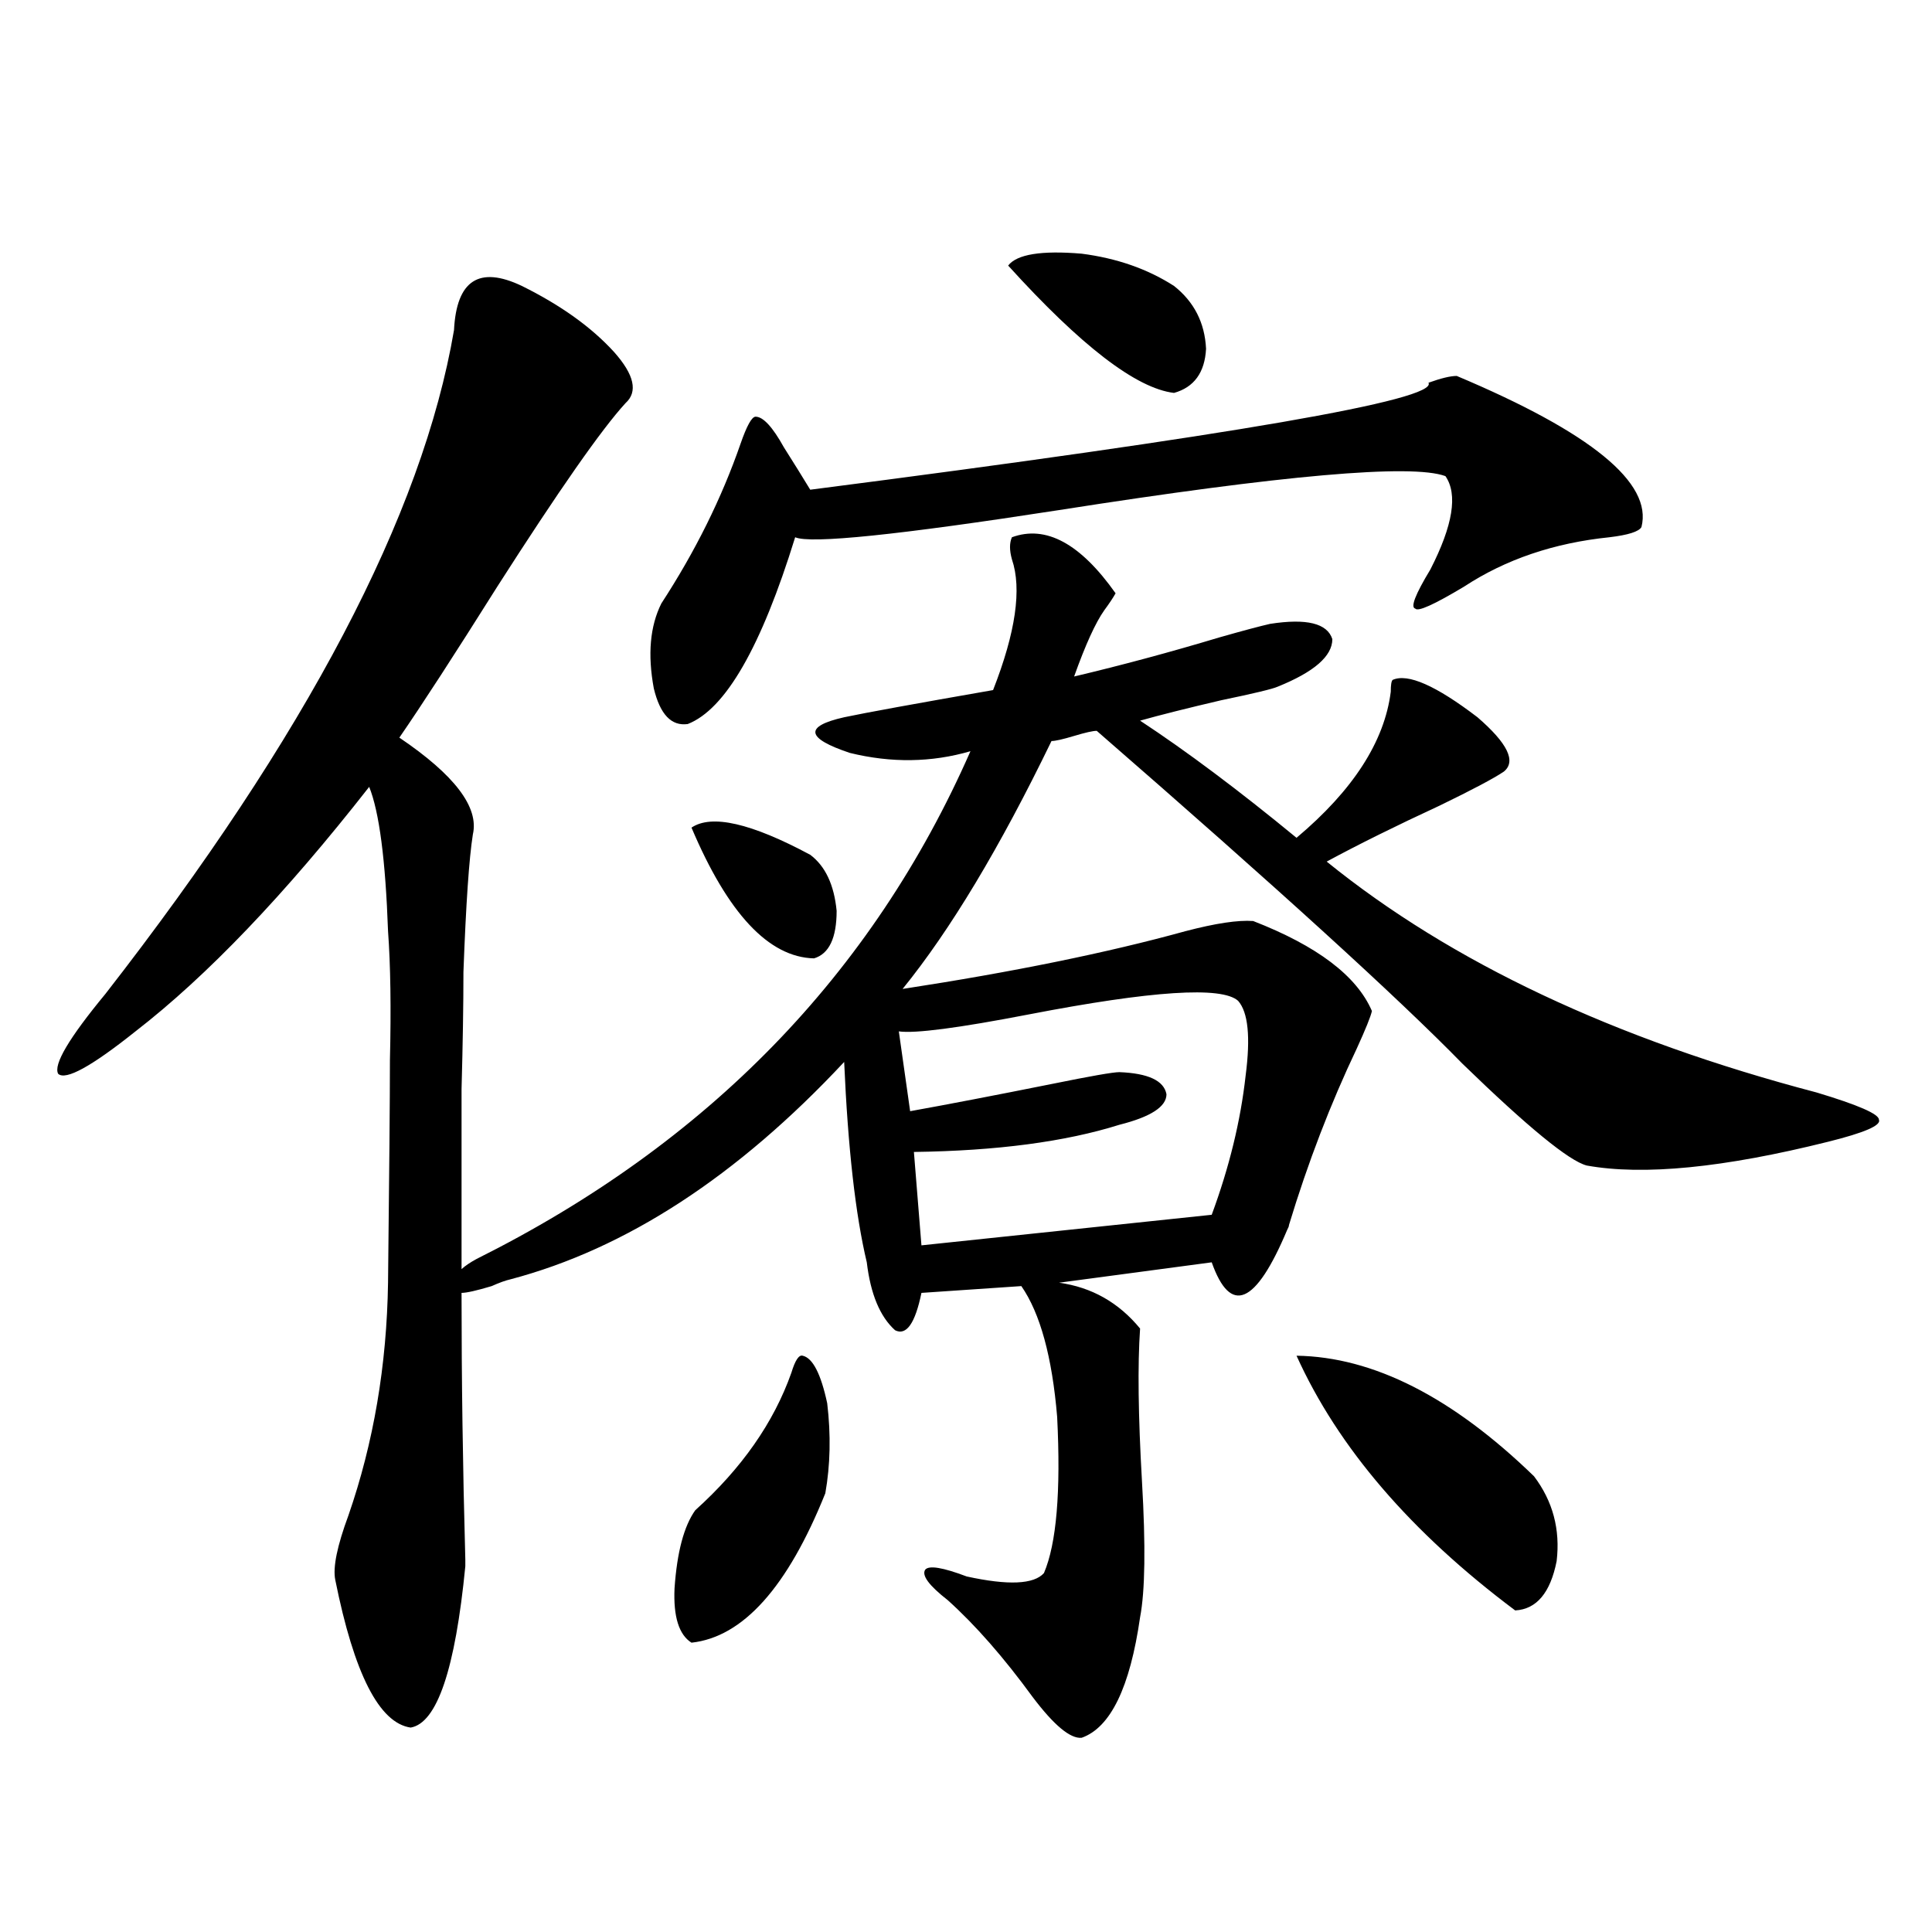 <?xml version="1.0" encoding="utf-8"?>
<!-- Generator: Adobe Illustrator 16.0.0, SVG Export Plug-In . SVG Version: 6.00 Build 0)  -->
<!DOCTYPE svg PUBLIC "-//W3C//DTD SVG 1.1//EN" "http://www.w3.org/Graphics/SVG/1.1/DTD/svg11.dtd">
<svg version="1.1" id="图层_1" xmlns="http://www.w3.org/2000/svg" xmlns:xlink="http://www.w3.org/1999/xlink" x="0px" y="0px"
	 width="1000px" height="1000px" viewBox="0 0 1000 1000" enable-background="new 0 0 1000 1000" xml:space="preserve">
<path d="M270.115,148.004c20.152,9.97,36.097,21.396,47.804,34.277c10.396,11.728,12.348,20.517,5.854,26.367
	c-12.362,13.485-34.48,45.126-66.34,94.922c-22.118,35.156-39.023,61.235-50.73,78.223c28.612,19.336,41.295,36.035,38.048,50.098
	c-1.951,12.305-3.582,36.035-4.878,71.191c0,17.001-0.335,37.216-0.976,60.645c0,21.094,0,52.157,0,93.164
	c1.951-1.758,4.543-3.516,7.805-5.273c119.662-59.766,204.873-147.354,255.604-262.793c-20.167,5.864-40.975,6.152-62.438,0.879
	c-22.773-7.608-23.749-13.761-2.927-18.457c11.052-2.335,36.737-7.031,77.071-14.063c11.707-29.883,14.954-52.433,9.756-67.676
	c-1.311-4.683-1.311-8.487,0-11.426c17.561-6.44,35.441,3.228,53.657,29.004c-1.311,2.349-3.262,5.273-5.854,8.789
	c-4.558,6.454-9.756,17.88-15.609,34.277c24.71-5.851,49.755-12.593,75.12-20.215c12.348-3.516,21.128-5.851,26.341-7.031
	c18.856-2.925,29.588-0.288,32.194,7.91c0,8.789-9.436,17.001-28.292,24.609c-2.606,1.181-12.362,3.516-29.268,7.031
	c-17.561,4.106-31.554,7.622-41.95,10.547c24.055,15.82,51.051,36.035,80.974,60.645c29.268-24.609,45.518-49.796,48.779-75.586
	c0-3.516,0.32-5.562,0.976-6.152c7.805-3.516,22.438,2.938,43.901,19.336c15.609,13.485,20.152,22.852,13.658,28.125
	c-5.213,3.516-16.265,9.38-33.17,17.578c-22.773,10.547-42.285,20.215-58.535,29.004c64.389,52.157,148.93,91.997,253.652,119.531
	c21.463,6.454,32.194,11.138,32.194,14.063c1.296,2.938-7.484,6.743-26.341,11.426c-53.992,13.485-95.607,17.578-124.875,12.305
	c-9.115-2.335-30.578-19.913-64.389-52.734c-33.17-33.976-96.263-91.406-189.264-172.266c-1.951,0-5.854,0.879-11.707,2.637
	s-9.756,2.637-11.707,2.637c-26.676,55.083-52.361,97.86-77.071,128.32c57.225-8.789,106.004-18.745,146.338-29.883
	c15.609-4.093,27.316-5.851,35.121-5.273c33.17,12.896,53.657,28.427,61.462,46.582c-0.655,2.938-3.262,9.38-7.805,19.336
	c-13.658,28.716-25.365,59.188-35.121,91.406c0,0.591-0.335,1.47-0.976,2.637c-16.265,38.672-29.268,44.247-39.023,16.699
	l-79.022,10.547c16.905,2.349,30.884,10.259,41.95,23.73c-1.311,18.759-0.976,45.126,0.976,79.102
	c1.951,33.398,1.616,56.827-0.976,70.313c-5.213,36.323-15.289,57.129-30.243,62.402c-5.854,0.577-14.313-6.454-25.365-21.094
	c-14.969-20.517-29.603-37.216-43.901-50.098c-9.756-7.608-13.658-12.882-11.707-15.82c1.951-2.335,9.101-1.167,21.463,3.516
	c21.463,4.696,34.786,4.106,39.999-1.758c6.494-15.229,8.78-42.188,6.829-80.859c-2.606-31.05-8.78-53.613-18.536-67.676
	l-51.706,3.516c-3.262,15.82-7.805,22.274-13.658,19.336c-7.805-7.031-12.683-18.745-14.634-35.156
	c-5.854-24.609-9.756-59.175-11.707-103.711c-55.288,59.188-112.848,96.68-172.679,112.5c-2.606,0.591-5.854,1.758-9.756,3.516
	c-7.805,2.349-13.018,3.516-15.609,3.516c0,44.536,0.641,90.527,1.951,137.988v3.516c-5.213,53.312-14.634,81.147-28.292,83.496
	c-16.265-2.349-29.268-27.837-39.023-76.465c-1.311-6.44,0.976-17.578,6.829-33.398c13.003-37.491,19.832-77.632,20.487-120.41
	c0.641-56.827,0.976-95.21,0.976-115.137c0.641-26.944,0.32-49.219-0.976-66.797c-1.311-36.914-4.558-61.812-9.756-74.707
	c-43.581,55.673-83.9,97.86-120.973,126.563c-22.773,18.169-36.097,25.488-39.999,21.973c-2.606-4.683,5.519-18.457,24.39-41.309
	c104.053-133.594,164.219-248.141,180.483-343.652C236.29,145.078,247.997,137.457,270.115,148.004z M754.006,194.586
	c69.587,29.306,101.461,55.371,95.607,78.223c-1.311,2.349-6.829,4.106-16.585,5.273c-28.627,2.938-53.657,11.426-75.12,25.488
	c-15.609,9.38-24.069,13.184-25.365,11.426c-2.606-0.577,0-7.319,7.805-20.215c11.707-22.852,14.299-38.961,7.805-48.34
	c-17.561-6.441-84.235-0.577-199.995,17.578c-83.26,12.896-128.777,17.578-136.582,14.063
	c-17.561,56.841-36.097,89.071-55.608,96.68c-8.46,1.181-14.313-4.972-17.561-18.457c-3.262-17.578-1.951-32.218,3.902-43.945
	c17.561-26.944,31.219-54.492,40.975-82.617c3.247-9.366,5.854-14.063,7.805-14.063c3.902,0,8.78,5.273,14.634,15.82
	c5.198,8.212,9.756,15.531,13.658,21.973c218.531-28.125,325.19-46.582,319.992-55.371
	C745.866,195.767,750.744,194.586,754.006,194.586z M415.478,701.715c5.198,1.181,9.421,9.38,12.683,24.609
	c1.951,16.411,1.616,31.942-0.976,46.582c-19.512,48.642-42.605,74.405-69.267,77.344c-6.509-4.106-9.436-13.485-8.78-28.125
	c1.296-18.745,4.878-32.218,10.731-40.43c24.055-21.671,40.64-45.401,49.755-71.191
	C411.575,704.063,413.526,701.138,415.478,701.715z M357.918,428.375c10.396-7.031,30.884-2.335,61.462,14.063
	c7.805,5.864,12.348,15.532,13.658,29.004c0,14.063-3.902,22.274-11.707,24.609C397.917,495.474,376.774,472.911,357.918,428.375z
	 M640.838,518.023c-8.46-7.608-44.557-5.273-108.29,7.031c-36.432,7.031-58.87,9.97-67.315,8.789l5.854,41.309
	c19.512-3.516,43.901-8.198,73.169-14.063c20.152-4.093,31.859-6.152,35.121-6.152c14.954,0.591,23.079,4.395,24.39,11.426
	c0,6.454-8.14,11.728-24.39,15.82c-27.972,8.789-63.413,13.485-106.339,14.063l3.902,48.34l150.24-15.82
	c9.101-24.609,14.954-48.628,17.561-72.07C647.332,536.782,646.036,523.888,640.838,518.023z M521.816,137.457
	c4.543-5.851,17.226-7.91,38.048-6.152c18.201,2.348,34.146,7.91,47.804,16.699c10.396,8.212,15.93,19.047,16.585,32.52
	c-0.655,12.305-6.188,19.926-16.585,22.852C588.156,201.04,559.529,179.067,521.816,137.457z M671.081,701.715
	c39.664,0.591,80.639,21.396,122.924,62.402c9.756,12.896,13.658,27.548,11.707,43.945c-3.262,16.397-10.411,24.897-21.463,25.488
	C730.257,793.121,692.544,749.176,671.081,701.715z"/>
</svg>
